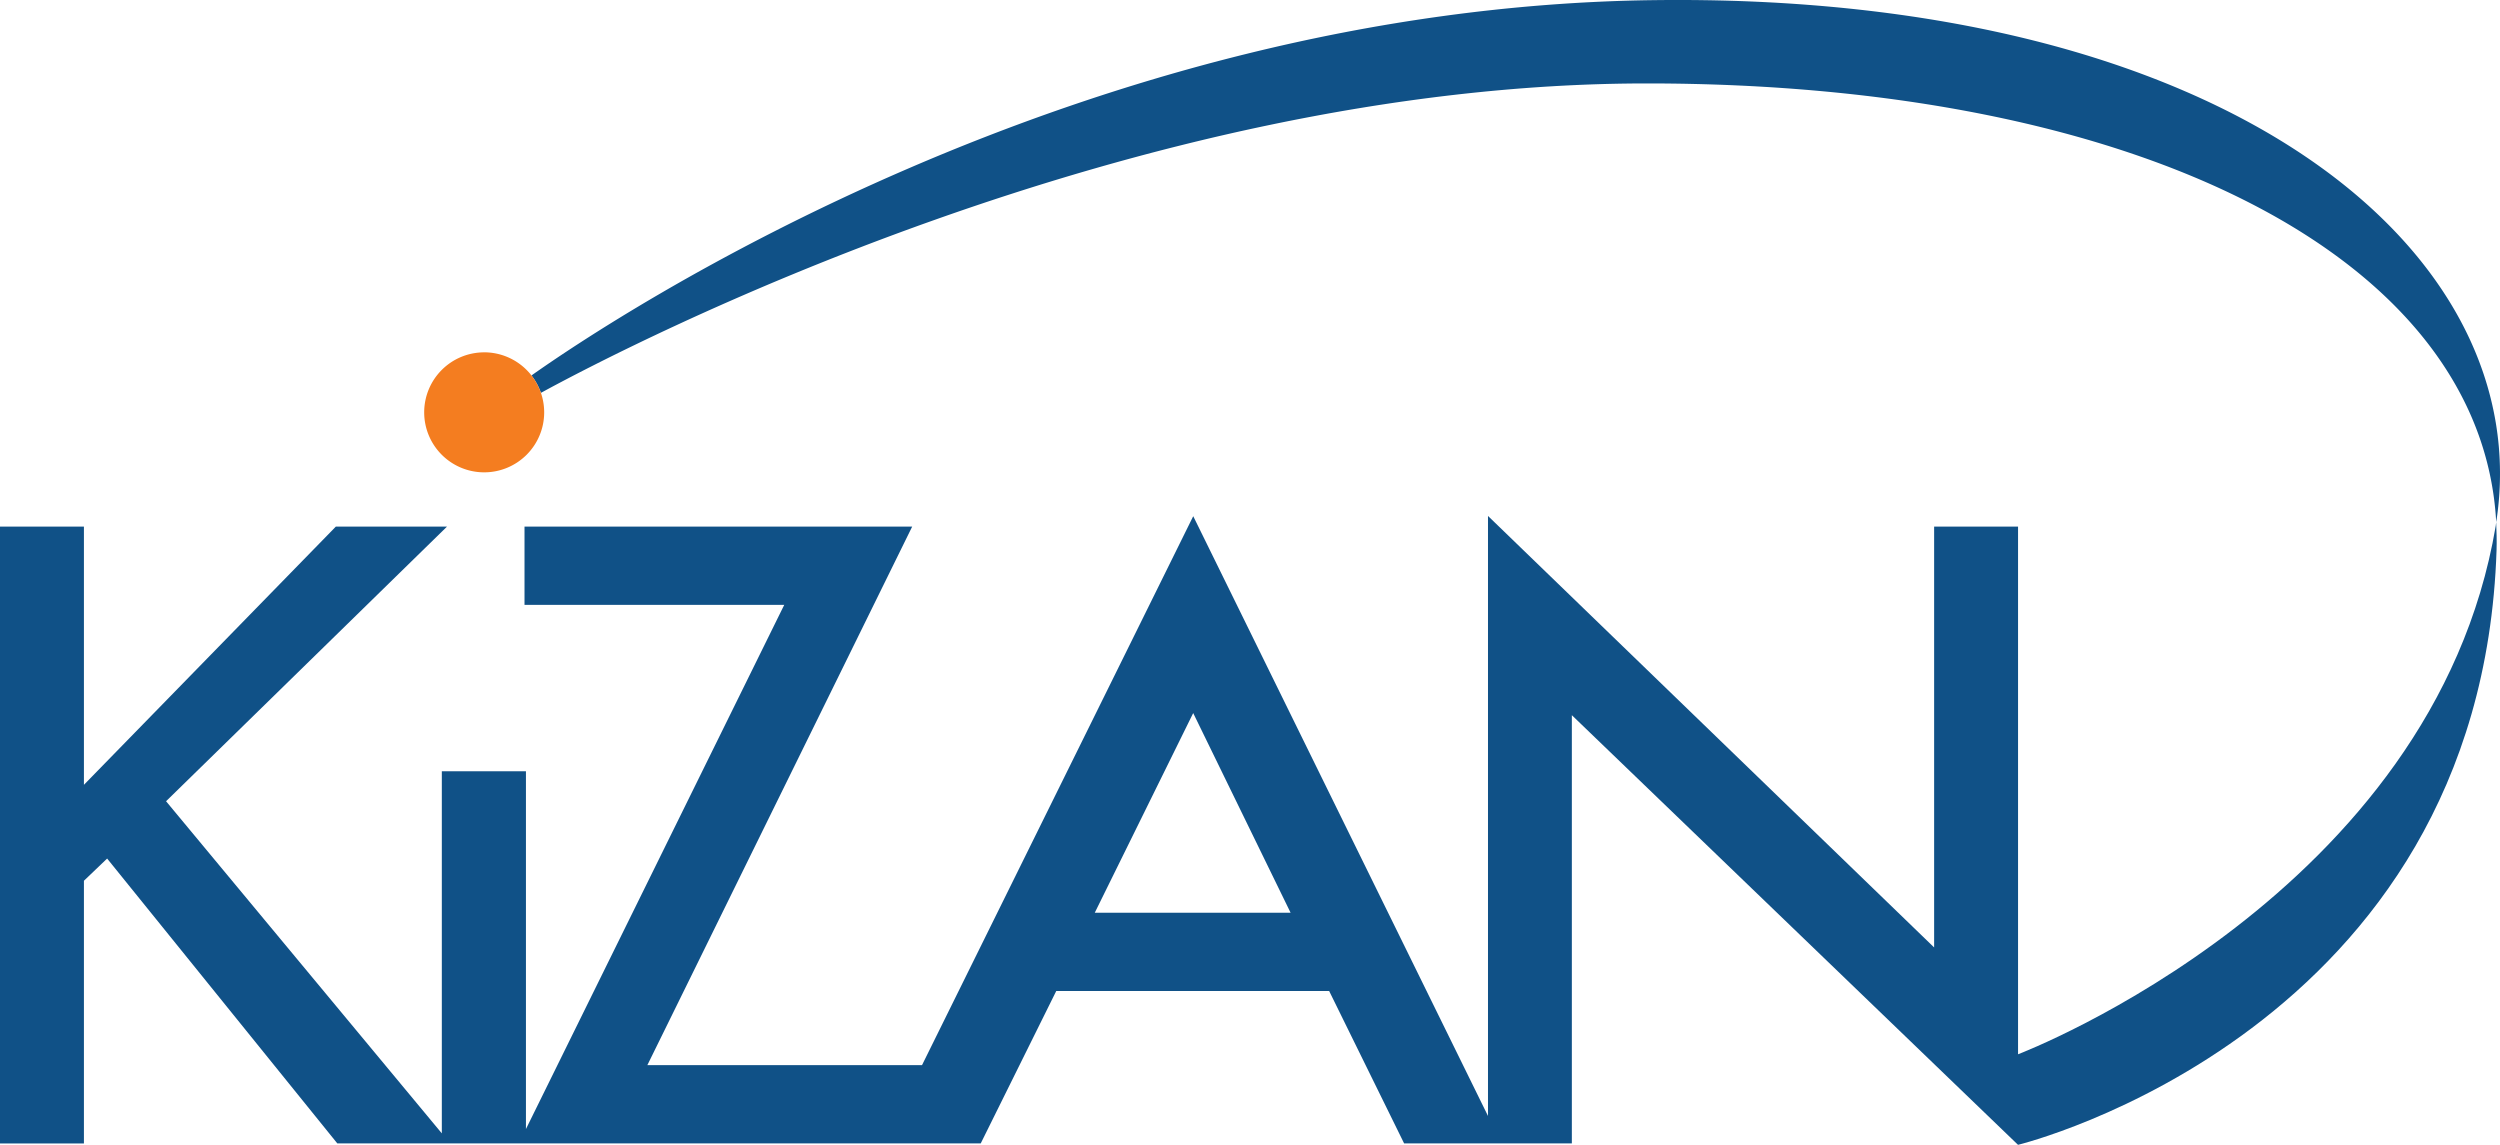 <svg xmlns="http://www.w3.org/2000/svg" viewBox="0 0 770.05 352.64"><defs><style>.cls-1{fill:#105187;}.cls-2{fill:#f47d20;}</style></defs><title>KiZAN Logo BlueAsset 1</title><g id="Layer_2" data-name="Layer 2"><g id="Layer_1-2" data-name="Layer 1"><path class="cls-1" d="M768.73,162C749.58,275.55,623.05,324.18,621.6,324.74V162.21H595.75V291.83L458.33,158.92V343.74L367.54,159,284,328.08h-84.6l81.57-165.87H161.56v24.11h80L162,347.77V237.56H136.09V349.1L51.15,246.8l86.53-84.59H103.44L25.85,241.74V162.21H0v190H25.85V271.29L33,264.45l70.89,87.73h198.2l23.26-46.94h84.05l23.09,46.94h51.67V220.29L621.59,352.63h0c.21-.05,142.56-34.7,147.4-183.19.09-2.91,0-5.77-.12-8.61C768.82,161.23,768.8,161.63,768.73,162ZM337.21,281.14l30.32-61.5,30,61.5Z"/><path class="cls-1" d="M508.8.05C332.65,2.48,190.09,97,163.7,115.65a18.32,18.32,0,0,1,2.91,5.36c26.58-14.5,181.88-95.31,340.64-95.31C660,25.7,764.5,79.79,768.88,160.84,781.81,78.1,687.07-2.4,508.8.05Z"/><path class="cls-2" d="M149.14,108.53A18.48,18.48,0,1,0,167.62,127a18.51,18.51,0,0,0-18.48-18.48Z"/></g></g></svg>